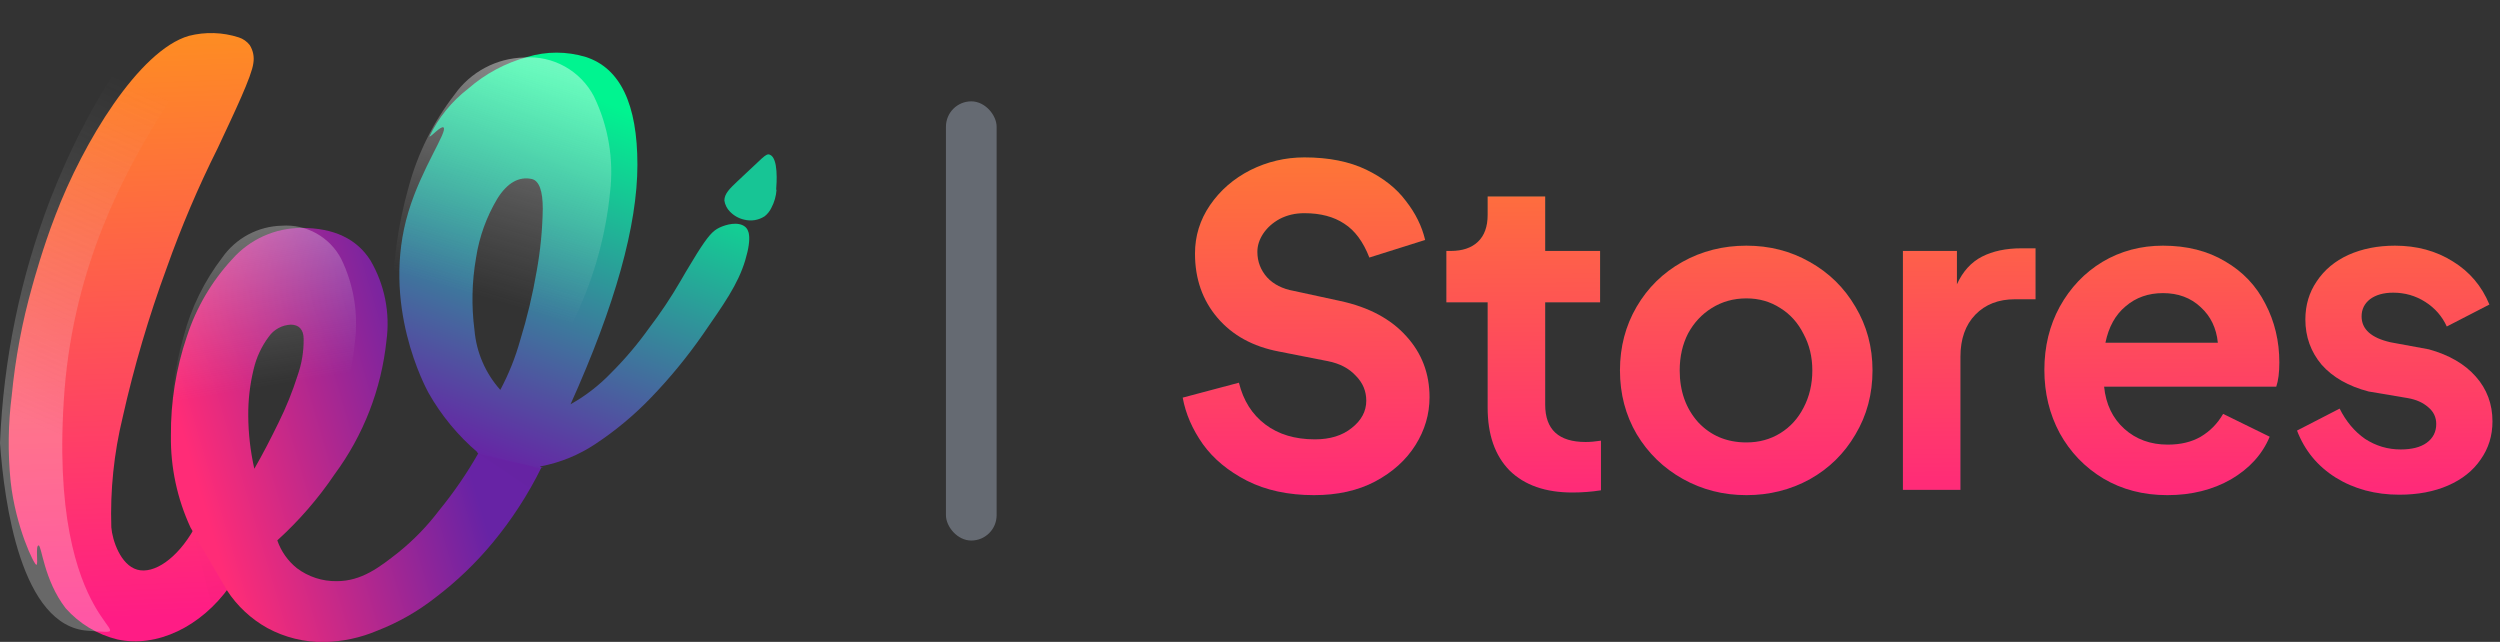 <svg width="148" height="38" viewBox="0 0 148 38" fill="none" xmlns="http://www.w3.org/2000/svg">
<rect x="0" y="0" width="148" height="38" fill="#333333" stroke="none"/>
<g clip-path="url(#clip0_2462_9659)">
<path fill-rule="evenodd" clip-rule="evenodd" d="M13.584 34.735C11.895 37.111 9.273 38.361 6.949 37.855C5.768 37.567 4.701 36.925 3.892 36.015C2.585 34.328 2.47 32.259 2.279 32.289C2.088 32.32 2.279 33.409 2.157 33.439C2.034 33.47 0.926 31.208 0.628 28.495C0.458 26.801 0.481 25.093 0.697 23.404C0.906 21.215 1.313 19.05 1.912 16.934C1.988 16.659 2.546 14.635 3.273 12.764C4.916 8.433 8.233 2.982 11.176 2.124C12.154 1.874 13.182 1.905 14.142 2.216C14.396 2.299 14.62 2.457 14.784 2.668C14.985 2.987 15.061 3.369 14.998 3.741C14.906 4.508 13.897 6.616 12.873 8.801C11.728 11.09 10.725 13.448 9.869 15.861C8.807 18.747 7.936 21.699 7.263 24.7C6.745 26.831 6.519 29.024 6.59 31.216C6.651 31.983 7.133 33.439 8.119 33.723C9.105 34.007 10.496 33.071 11.49 31.3L13.584 34.735Z" fill="url(#paint0_linear_2462_9659)"/>
<path opacity="0.4" fill-rule="evenodd" clip-rule="evenodd" d="M3.822 23.06C5.022 8.28 15.479 1.304 12.23 0.1C9.555 -0.889 5.351 5.689 2.989 11.768C1.209 16.393 0.199 21.28 0 26.233C0.252 29.744 1.231 37.096 5.213 37.341C9.195 37.587 2.683 37.84 3.822 23.06Z" fill="url(#paint1_linear_2462_9659)"/>
<path fill-rule="evenodd" clip-rule="evenodd" d="M14.697 24.615C14.688 23.694 14.793 22.774 15.011 21.879C15.171 21.173 15.479 20.51 15.912 19.932C16.06 19.721 16.254 19.547 16.48 19.424C16.705 19.3 16.955 19.23 17.212 19.219C17.693 19.219 17.976 19.502 17.976 20.07C17.985 20.806 17.863 21.538 17.617 22.231C17.314 23.186 16.938 24.117 16.493 25.014C16.012 26.003 15.538 26.915 15.056 27.751C14.824 26.722 14.703 25.671 14.697 24.615V24.615ZM32.171 27.682H32.048C31.266 29.269 30.302 30.758 29.174 32.12C28.178 33.325 27.047 34.41 25.803 35.355C24.753 36.183 23.586 36.85 22.341 37.333C21.343 37.757 20.275 37.986 19.192 38.008C18.018 38.024 16.861 37.739 15.828 37.18C14.862 36.642 14.041 35.876 13.436 34.949V34.949L11.28 31.231C10.489 29.525 10.091 27.662 10.118 25.781C10.102 23.792 10.42 21.814 11.059 19.932C11.613 18.22 12.534 16.65 13.757 15.332C14.271 14.754 14.901 14.291 15.606 13.974C16.311 13.657 17.074 13.493 17.846 13.492C19.762 13.492 21.125 14.136 21.936 15.424C22.773 16.86 23.105 18.537 22.876 20.184C22.575 23.038 21.52 25.758 19.818 28.065C18.846 29.506 17.704 30.823 16.417 31.99C16.64 32.639 17.043 33.211 17.579 33.638C18.257 34.149 19.085 34.418 19.933 34.405C21.408 34.405 22.463 33.585 23.602 32.688C24.493 31.967 25.294 31.141 25.987 30.227C26.858 29.163 27.638 28.027 28.318 26.831L28.227 26.747L32.171 27.682Z" fill="url(#paint2_linear_2462_9659)"/>
<path opacity="0.5" fill-rule="evenodd" clip-rule="evenodd" d="M19.308 26.394C20.226 24.448 20.802 22.358 21.013 20.215C21.219 18.543 20.938 16.847 20.203 15.332C19.871 14.695 19.36 14.169 18.734 13.819C18.108 13.469 17.394 13.31 16.679 13.362C15.987 13.378 15.309 13.557 14.698 13.883C14.088 14.209 13.562 14.674 13.163 15.24C12.099 16.63 11.319 18.216 10.87 19.909C10.316 21.861 10.043 23.882 10.059 25.911C10.059 26.985 11.794 32.481 14.011 32.596C16.228 32.711 18.827 27.49 19.308 26.394Z" fill="url(#paint3_linear_2462_9659)"/>
<path fill-rule="evenodd" clip-rule="evenodd" d="M30.787 20.169C30.504 21.18 30.111 22.156 29.618 23.082C28.738 22.099 28.201 20.856 28.089 19.54C27.904 18.12 27.935 16.681 28.181 15.27C28.369 14.035 28.795 12.848 29.434 11.775C30.03 10.816 30.726 10.425 31.506 10.602C31.926 10.725 32.132 11.307 32.132 12.357C32.113 13.592 31.993 14.822 31.773 16.037C31.534 17.434 31.205 18.814 30.787 20.169V20.169ZM32.002 27.735L28.28 26.831V26.785C27.111 25.789 26.125 24.595 25.368 23.258C25.207 22.959 22.517 18.015 24.183 12.526C24.947 9.981 26.537 7.735 26.254 7.543C26.094 7.436 25.49 8.141 25.421 8.08C25.954 6.97 26.74 6.001 27.714 5.251C28.725 4.368 29.922 3.725 31.215 3.373C32.344 3.031 33.549 3.031 34.678 3.373C36.716 4.032 37.735 6.158 37.735 9.751C37.735 13.344 36.416 18.071 33.776 23.933C34.657 23.441 35.461 22.821 36.161 22.093C36.982 21.276 37.733 20.391 38.408 19.448C39.096 18.546 39.727 17.602 40.296 16.62C40.38 16.466 40.739 15.853 41.259 15.01C41.924 13.96 42.192 13.668 42.589 13.476C42.986 13.285 43.713 13.093 44.118 13.431C44.301 13.584 44.546 13.982 44.118 15.408C43.69 16.834 42.864 17.984 41.603 19.809C40.683 21.129 39.661 22.375 38.545 23.534C37.556 24.565 36.456 25.482 35.266 26.271C34.273 26.938 33.155 27.394 31.98 27.613L32.002 27.735Z" fill="url(#paint4_linear_2462_9659)"/>
<path opacity="0.63" fill-rule="evenodd" clip-rule="evenodd" d="M34.12 18.636C35.188 16.352 35.862 13.902 36.115 11.392C36.347 9.443 36.015 7.469 35.16 5.704C34.769 4.959 34.171 4.345 33.438 3.937C32.705 3.528 31.868 3.343 31.032 3.404C30.222 3.422 29.428 3.63 28.713 4.011C27.998 4.391 27.381 4.934 26.912 5.596C25.652 7.222 24.727 9.083 24.191 11.07C23.543 13.356 23.224 15.723 23.243 18.099C23.243 19.364 25.276 25.765 27.875 25.934C30.474 26.103 33.547 19.932 34.12 18.636Z" fill="url(#paint5_linear_2462_9659)"/>
<path fill-rule="evenodd" clip-rule="evenodd" d="M45.971 11.231C45.946 11.607 45.842 11.973 45.665 12.305C45.572 12.499 45.436 12.669 45.268 12.803C45.09 12.919 44.89 12.996 44.681 13.031C44.472 13.065 44.258 13.055 44.052 13.002C43.732 12.93 43.439 12.764 43.212 12.527C43.036 12.35 42.921 12.122 42.883 11.875C42.883 11.461 43.212 11.155 43.647 10.741C45.176 9.33 45.329 9.07 45.566 9.154C46.093 9.346 45.978 10.848 45.948 11.231" fill="#17C595"/>
<g opacity="0.1">
<path opacity="0.1" fill-rule="evenodd" clip-rule="evenodd" d="M11.391 31.431C11.773 32.128 12.155 32.764 12.476 33.332C12.797 33.899 13.133 34.42 13.439 34.865C13.294 35.049 13.141 35.225 12.988 35.394L12.545 35.869L11.391 31.431Z" fill="url(#paint6_linear_2462_9659)"/>
<path opacity="0.1" fill-rule="evenodd" clip-rule="evenodd" d="M28.285 26.831C28.576 26.923 28.996 27.038 29.539 27.176C30.081 27.314 30.899 27.467 31.985 27.651L31.343 28.886L28.285 26.831Z" fill="url(#paint7_linear_2462_9659)"/>
</g>
</g>
<path d="M142.042 29.286C140.621 29.286 139.364 28.948 138.272 28.272C137.198 27.596 136.435 26.669 135.984 25.49L138.506 24.19C138.888 24.953 139.39 25.551 140.014 25.984C140.656 26.4 141.358 26.608 142.12 26.608C142.779 26.608 143.29 26.478 143.654 26.218C144.036 25.941 144.226 25.568 144.226 25.1C144.226 24.701 144.07 24.372 143.758 24.112C143.446 23.835 143.039 23.653 142.536 23.566L140.222 23.176C139.026 22.864 138.099 22.335 137.44 21.59C136.799 20.827 136.478 19.935 136.478 18.912C136.478 18.063 136.704 17.309 137.154 16.65C137.605 15.974 138.229 15.454 139.026 15.09C139.841 14.726 140.76 14.544 141.782 14.544C143.082 14.544 144.226 14.856 145.214 15.48C146.202 16.087 146.922 16.936 147.372 18.028L144.85 19.328C144.573 18.721 144.148 18.236 143.576 17.872C143.004 17.508 142.372 17.326 141.678 17.326C141.106 17.326 140.647 17.456 140.3 17.716C139.971 17.976 139.806 18.314 139.806 18.73C139.806 19.493 140.378 20.004 141.522 20.264L143.784 20.68C144.98 21.009 145.908 21.547 146.566 22.292C147.225 23.037 147.554 23.921 147.554 24.944C147.554 25.793 147.32 26.547 146.852 27.206C146.402 27.865 145.76 28.376 144.928 28.74C144.096 29.104 143.134 29.286 142.042 29.286Z" fill="#134E48"/>
<path d="M142.042 29.286C140.621 29.286 139.364 28.948 138.272 28.272C137.198 27.596 136.435 26.669 135.984 25.49L138.506 24.19C138.888 24.953 139.39 25.551 140.014 25.984C140.656 26.4 141.358 26.608 142.12 26.608C142.779 26.608 143.29 26.478 143.654 26.218C144.036 25.941 144.226 25.568 144.226 25.1C144.226 24.701 144.07 24.372 143.758 24.112C143.446 23.835 143.039 23.653 142.536 23.566L140.222 23.176C139.026 22.864 138.099 22.335 137.44 21.59C136.799 20.827 136.478 19.935 136.478 18.912C136.478 18.063 136.704 17.309 137.154 16.65C137.605 15.974 138.229 15.454 139.026 15.09C139.841 14.726 140.76 14.544 141.782 14.544C143.082 14.544 144.226 14.856 145.214 15.48C146.202 16.087 146.922 16.936 147.372 18.028L144.85 19.328C144.573 18.721 144.148 18.236 143.576 17.872C143.004 17.508 142.372 17.326 141.678 17.326C141.106 17.326 140.647 17.456 140.3 17.716C139.971 17.976 139.806 18.314 139.806 18.73C139.806 19.493 140.378 20.004 141.522 20.264L143.784 20.68C144.98 21.009 145.908 21.547 146.566 22.292C147.225 23.037 147.554 23.921 147.554 24.944C147.554 25.793 147.32 26.547 146.852 27.206C146.402 27.865 145.76 28.376 144.928 28.74C144.096 29.104 143.134 29.286 142.042 29.286Z" fill="url(#paint8_linear_2462_9659)"/>
<path d="M128.307 29.312C126.886 29.312 125.621 28.983 124.511 28.324C123.419 27.665 122.561 26.773 121.937 25.646C121.331 24.519 121.027 23.271 121.027 21.902C121.027 20.515 121.331 19.267 121.937 18.158C122.561 17.031 123.402 16.147 124.459 15.506C125.534 14.865 126.73 14.544 128.047 14.544C129.469 14.544 130.699 14.856 131.739 15.48C132.779 16.087 133.568 16.919 134.105 17.976C134.66 19.033 134.937 20.195 134.937 21.46C134.937 22.049 134.877 22.526 134.755 22.89H124.563C124.667 23.93 125.066 24.762 125.759 25.386C126.453 26.01 127.311 26.322 128.333 26.322C129.096 26.322 129.746 26.166 130.283 25.854C130.838 25.525 131.28 25.074 131.609 24.502L134.365 25.854C133.932 26.894 133.169 27.735 132.077 28.376C130.985 29 129.729 29.312 128.307 29.312ZM131.297 20.29C131.211 19.423 130.873 18.721 130.283 18.184C129.694 17.629 128.949 17.352 128.047 17.352C127.181 17.352 126.444 17.612 125.837 18.132C125.231 18.635 124.832 19.354 124.641 20.29H131.297Z" fill="#134E48"/>
<path d="M128.307 29.312C126.886 29.312 125.621 28.983 124.511 28.324C123.419 27.665 122.561 26.773 121.937 25.646C121.331 24.519 121.027 23.271 121.027 21.902C121.027 20.515 121.331 19.267 121.937 18.158C122.561 17.031 123.402 16.147 124.459 15.506C125.534 14.865 126.73 14.544 128.047 14.544C129.469 14.544 130.699 14.856 131.739 15.48C132.779 16.087 133.568 16.919 134.105 17.976C134.66 19.033 134.937 20.195 134.937 21.46C134.937 22.049 134.877 22.526 134.755 22.89H124.563C124.667 23.93 125.066 24.762 125.759 25.386C126.453 26.01 127.311 26.322 128.333 26.322C129.096 26.322 129.746 26.166 130.283 25.854C130.838 25.525 131.28 25.074 131.609 24.502L134.365 25.854C133.932 26.894 133.169 27.735 132.077 28.376C130.985 29 129.729 29.312 128.307 29.312ZM131.297 20.29C131.211 19.423 130.873 18.721 130.283 18.184C129.694 17.629 128.949 17.352 128.047 17.352C127.181 17.352 126.444 17.612 125.837 18.132C125.231 18.635 124.832 19.354 124.641 20.29H131.297Z" fill="url(#paint9_linear_2462_9659)"/>
<path d="M112.652 14.856H115.85V16.832C116.197 16.07 116.691 15.524 117.332 15.194C117.974 14.865 118.754 14.7 119.672 14.7H120.504V17.716H119.282C118.312 17.716 117.532 18.02 116.942 18.626C116.353 19.233 116.058 20.065 116.058 21.122V29H112.652V14.856Z" fill="#134E48"/>
<path d="M112.652 14.856H115.85V16.832C116.197 16.07 116.691 15.524 117.332 15.194C117.974 14.865 118.754 14.7 119.672 14.7H120.504V17.716H119.282C118.312 17.716 117.532 18.02 116.942 18.626C116.353 19.233 116.058 20.065 116.058 21.122V29H112.652V14.856Z" fill="url(#paint10_linear_2462_9659)"/>
<path d="M103.39 29.312C102.021 29.312 100.764 28.991 99.62 28.35C98.476 27.709 97.566 26.825 96.89 25.698C96.232 24.571 95.902 23.315 95.902 21.928C95.902 20.541 96.232 19.285 96.89 18.158C97.549 17.031 98.45 16.147 99.594 15.506C100.738 14.865 102.004 14.544 103.39 14.544C104.76 14.544 106.008 14.865 107.134 15.506C108.278 16.147 109.18 17.031 109.838 18.158C110.514 19.285 110.852 20.541 110.852 21.928C110.852 23.332 110.514 24.597 109.838 25.724C109.18 26.851 108.278 27.735 107.134 28.376C105.99 29 104.742 29.312 103.39 29.312ZM99.438 21.928C99.438 23.159 99.802 24.181 100.53 24.996C101.276 25.793 102.229 26.192 103.39 26.192C104.136 26.192 104.803 26.01 105.392 25.646C105.982 25.282 106.441 24.779 106.77 24.138C107.117 23.479 107.29 22.743 107.29 21.928C107.29 21.131 107.117 20.411 106.77 19.77C106.441 19.111 105.982 18.6 105.392 18.236C104.803 17.855 104.136 17.664 103.39 17.664C102.628 17.664 101.943 17.855 101.336 18.236C100.747 18.6 100.279 19.103 99.932 19.744C99.603 20.385 99.438 21.113 99.438 21.928Z" fill="#134E48"/>
<path d="M103.39 29.312C102.021 29.312 100.764 28.991 99.62 28.35C98.476 27.709 97.566 26.825 96.89 25.698C96.232 24.571 95.902 23.315 95.902 21.928C95.902 20.541 96.232 19.285 96.89 18.158C97.549 17.031 98.45 16.147 99.594 15.506C100.738 14.865 102.004 14.544 103.39 14.544C104.76 14.544 106.008 14.865 107.134 15.506C108.278 16.147 109.18 17.031 109.838 18.158C110.514 19.285 110.852 20.541 110.852 21.928C110.852 23.332 110.514 24.597 109.838 25.724C109.18 26.851 108.278 27.735 107.134 28.376C105.99 29 104.742 29.312 103.39 29.312ZM99.438 21.928C99.438 23.159 99.802 24.181 100.53 24.996C101.276 25.793 102.229 26.192 103.39 26.192C104.136 26.192 104.803 26.01 105.392 25.646C105.982 25.282 106.441 24.779 106.77 24.138C107.117 23.479 107.29 22.743 107.29 21.928C107.29 21.131 107.117 20.411 106.77 19.77C106.441 19.111 105.982 18.6 105.392 18.236C104.803 17.855 104.136 17.664 103.39 17.664C102.628 17.664 101.943 17.855 101.336 18.236C100.747 18.6 100.279 19.103 99.932 19.744C99.603 20.385 99.438 21.113 99.438 21.928Z" fill="url(#paint11_linear_2462_9659)"/>
<path d="M93.087 29.156C91.492 29.156 90.253 28.723 89.369 27.856C88.502 26.972 88.069 25.733 88.069 24.138V17.898H85.625V14.856H85.885C86.578 14.856 87.116 14.674 87.497 14.31C87.878 13.946 88.069 13.417 88.069 12.724V11.632H91.475V14.856H94.725V17.898H91.475V23.956C91.475 25.429 92.272 26.166 93.867 26.166C94.144 26.166 94.448 26.14 94.777 26.088V29.026C94.222 29.113 93.659 29.156 93.087 29.156Z" fill="#134E48"/>
<path d="M93.087 29.156C91.492 29.156 90.253 28.723 89.369 27.856C88.502 26.972 88.069 25.733 88.069 24.138V17.898H85.625V14.856H85.885C86.578 14.856 87.116 14.674 87.497 14.31C87.878 13.946 88.069 13.417 88.069 12.724V11.632H91.475V14.856H94.725V17.898H91.475V23.956C91.475 25.429 92.272 26.166 93.867 26.166C94.144 26.166 94.448 26.14 94.777 26.088V29.026C94.222 29.113 93.659 29.156 93.087 29.156Z" fill="url(#paint12_linear_2462_9659)"/>
<path d="M77.79 29.312C76.264 29.312 74.938 29.026 73.812 28.454C72.702 27.882 71.836 27.163 71.212 26.296C70.588 25.412 70.189 24.494 70.016 23.54L73.344 22.656C73.604 23.714 74.124 24.537 74.904 25.126C75.684 25.716 76.663 26.01 77.842 26.01C78.743 26.01 79.471 25.785 80.026 25.334C80.598 24.884 80.884 24.346 80.884 23.722C80.884 23.15 80.676 22.656 80.26 22.24C79.861 21.807 79.315 21.521 78.622 21.382L75.71 20.81C74.167 20.516 72.954 19.848 72.07 18.808C71.186 17.768 70.744 16.503 70.744 15.012C70.744 13.972 71.038 13.019 71.628 12.152C72.234 11.268 73.032 10.575 74.02 10.072C75.025 9.57 76.091 9.318 77.218 9.318C78.656 9.318 79.878 9.561 80.884 10.046C81.889 10.532 82.669 11.147 83.224 11.892C83.796 12.62 84.177 13.392 84.368 14.206L81.066 15.246C80.702 14.31 80.208 13.643 79.584 13.244C78.96 12.828 78.171 12.62 77.218 12.62C76.68 12.62 76.195 12.733 75.762 12.958C75.346 13.184 75.016 13.478 74.774 13.842C74.548 14.189 74.436 14.544 74.436 14.908C74.436 15.48 74.626 15.983 75.008 16.416C75.389 16.832 75.918 17.101 76.594 17.222L79.35 17.82C81.031 18.184 82.331 18.878 83.25 19.9C84.168 20.906 84.628 22.11 84.628 23.514C84.628 24.52 84.35 25.464 83.796 26.348C83.241 27.232 82.444 27.952 81.404 28.506C80.381 29.044 79.176 29.312 77.79 29.312Z" fill="#134E48"/>
<path d="M77.79 29.312C76.264 29.312 74.938 29.026 73.812 28.454C72.702 27.882 71.836 27.163 71.212 26.296C70.588 25.412 70.189 24.494 70.016 23.54L73.344 22.656C73.604 23.714 74.124 24.537 74.904 25.126C75.684 25.716 76.663 26.01 77.842 26.01C78.743 26.01 79.471 25.785 80.026 25.334C80.598 24.884 80.884 24.346 80.884 23.722C80.884 23.15 80.676 22.656 80.26 22.24C79.861 21.807 79.315 21.521 78.622 21.382L75.71 20.81C74.167 20.516 72.954 19.848 72.07 18.808C71.186 17.768 70.744 16.503 70.744 15.012C70.744 13.972 71.038 13.019 71.628 12.152C72.234 11.268 73.032 10.575 74.02 10.072C75.025 9.57 76.091 9.318 77.218 9.318C78.656 9.318 79.878 9.561 80.884 10.046C81.889 10.532 82.669 11.147 83.224 11.892C83.796 12.62 84.177 13.392 84.368 14.206L81.066 15.246C80.702 14.31 80.208 13.643 79.584 13.244C78.96 12.828 78.171 12.62 77.218 12.62C76.68 12.62 76.195 12.733 75.762 12.958C75.346 13.184 75.016 13.478 74.774 13.842C74.548 14.189 74.436 14.544 74.436 14.908C74.436 15.48 74.626 15.983 75.008 16.416C75.389 16.832 75.918 17.101 76.594 17.222L79.35 17.82C81.031 18.184 82.331 18.878 83.25 19.9C84.168 20.906 84.628 22.11 84.628 23.514C84.628 24.52 84.35 25.464 83.796 26.348C83.241 27.232 82.444 27.952 81.404 28.506C80.381 29.044 79.176 29.312 77.79 29.312Z" fill="url(#paint13_linear_2462_9659)"/>
<rect opacity="0.5" x="56" y="6" width="3" height="26" rx="1.5" fill="#98A2B3"/>
<defs>
<linearGradient id="paint0_linear_2462_9659" x1="8.723" y1="36.554" x2="6.941" y2="-8.045" gradientUnits="userSpaceOnUse">
<stop stop-color="#FF1C85"/>
<stop offset="1" stop-color="#FDAE05"/>
</linearGradient>
<linearGradient id="paint1_linear_2462_9659" x1="6.312" y1="27.143" x2="14.73" y2="7.868" gradientUnits="userSpaceOnUse">
<stop stop-color="white" stop-opacity="0.65"/>
<stop offset="1" stop-color="#D8D8D8" stop-opacity="0"/>
</linearGradient>
<linearGradient id="paint2_linear_2462_9659" x1="11.832" y1="29.138" x2="26.89" y2="24.688" gradientUnits="userSpaceOnUse">
<stop stop-color="#FF2C77"/>
<stop offset="1" stop-color="#6723A5"/>
</linearGradient>
<linearGradient id="paint3_linear_2462_9659" x1="14.449" y1="12.828" x2="16.096" y2="22.842" gradientUnits="userSpaceOnUse">
<stop stop-color="white" stop-opacity="0.67"/>
<stop offset="1" stop-color="#D8D8D8" stop-opacity="0"/>
</linearGradient>
<linearGradient id="paint4_linear_2462_9659" x1="37.023" y1="6.516" x2="28.885" y2="27.324" gradientUnits="userSpaceOnUse">
<stop stop-color="#00F490"/>
<stop offset="1" stop-color="#6723A5"/>
</linearGradient>
<linearGradient id="paint5_linear_2462_9659" x1="29.871" y1="2.918" x2="25.781" y2="16.78" gradientUnits="userSpaceOnUse">
<stop stop-color="white" stop-opacity="0.69"/>
<stop offset="1" stop-color="#D8D8D8" stop-opacity="0"/>
</linearGradient>
<linearGradient id="paint6_linear_2462_9659" x1="11.875" y1="31.057" x2="13.601" y2="34.176" gradientUnits="userSpaceOnUse">
<stop stop-opacity="0"/>
<stop offset="1"/>
</linearGradient>
<linearGradient id="paint7_linear_2462_9659" x1="-2926.22" y1="-1015.65" x2="-2914.84" y2="-1006.32" gradientUnits="userSpaceOnUse">
<stop stop-opacity="0"/>
<stop offset="1"/>
</linearGradient>
<linearGradient id="paint8_linear_2462_9659" x1="114.272" y1="32.784" x2="114.032" y2="-5.67" gradientUnits="userSpaceOnUse">
<stop stop-color="#FF1C85"/>
<stop offset="1" stop-color="#FDAE05"/>
</linearGradient>
<linearGradient id="paint9_linear_2462_9659" x1="114.272" y1="32.784" x2="114.033" y2="-5.67" gradientUnits="userSpaceOnUse">
<stop stop-color="#FF1C85"/>
<stop offset="1" stop-color="#FDAE05"/>
</linearGradient>
<linearGradient id="paint10_linear_2462_9659" x1="114.27" y1="32.784" x2="114.03" y2="-5.67" gradientUnits="userSpaceOnUse">
<stop stop-color="#FF1C85"/>
<stop offset="1" stop-color="#FDAE05"/>
</linearGradient>
<linearGradient id="paint11_linear_2462_9659" x1="114.273" y1="32.784" x2="114.033" y2="-5.67" gradientUnits="userSpaceOnUse">
<stop stop-color="#FF1C85"/>
<stop offset="1" stop-color="#FDAE05"/>
</linearGradient>
<linearGradient id="paint12_linear_2462_9659" x1="114.271" y1="32.784" x2="114.031" y2="-5.67" gradientUnits="userSpaceOnUse">
<stop stop-color="#FF1C85"/>
<stop offset="1" stop-color="#FDAE05"/>
</linearGradient>
<linearGradient id="paint13_linear_2462_9659" x1="114.274" y1="32.784" x2="114.034" y2="-5.67" gradientUnits="userSpaceOnUse">
<stop stop-color="#FF1C85"/>
<stop offset="1" stop-color="#FDAE05"/>
</linearGradient>
<clipPath id="clip0_2462_9659">
<rect width="46" height="38" fill="white"/>
</clipPath>
</defs>
</svg>
